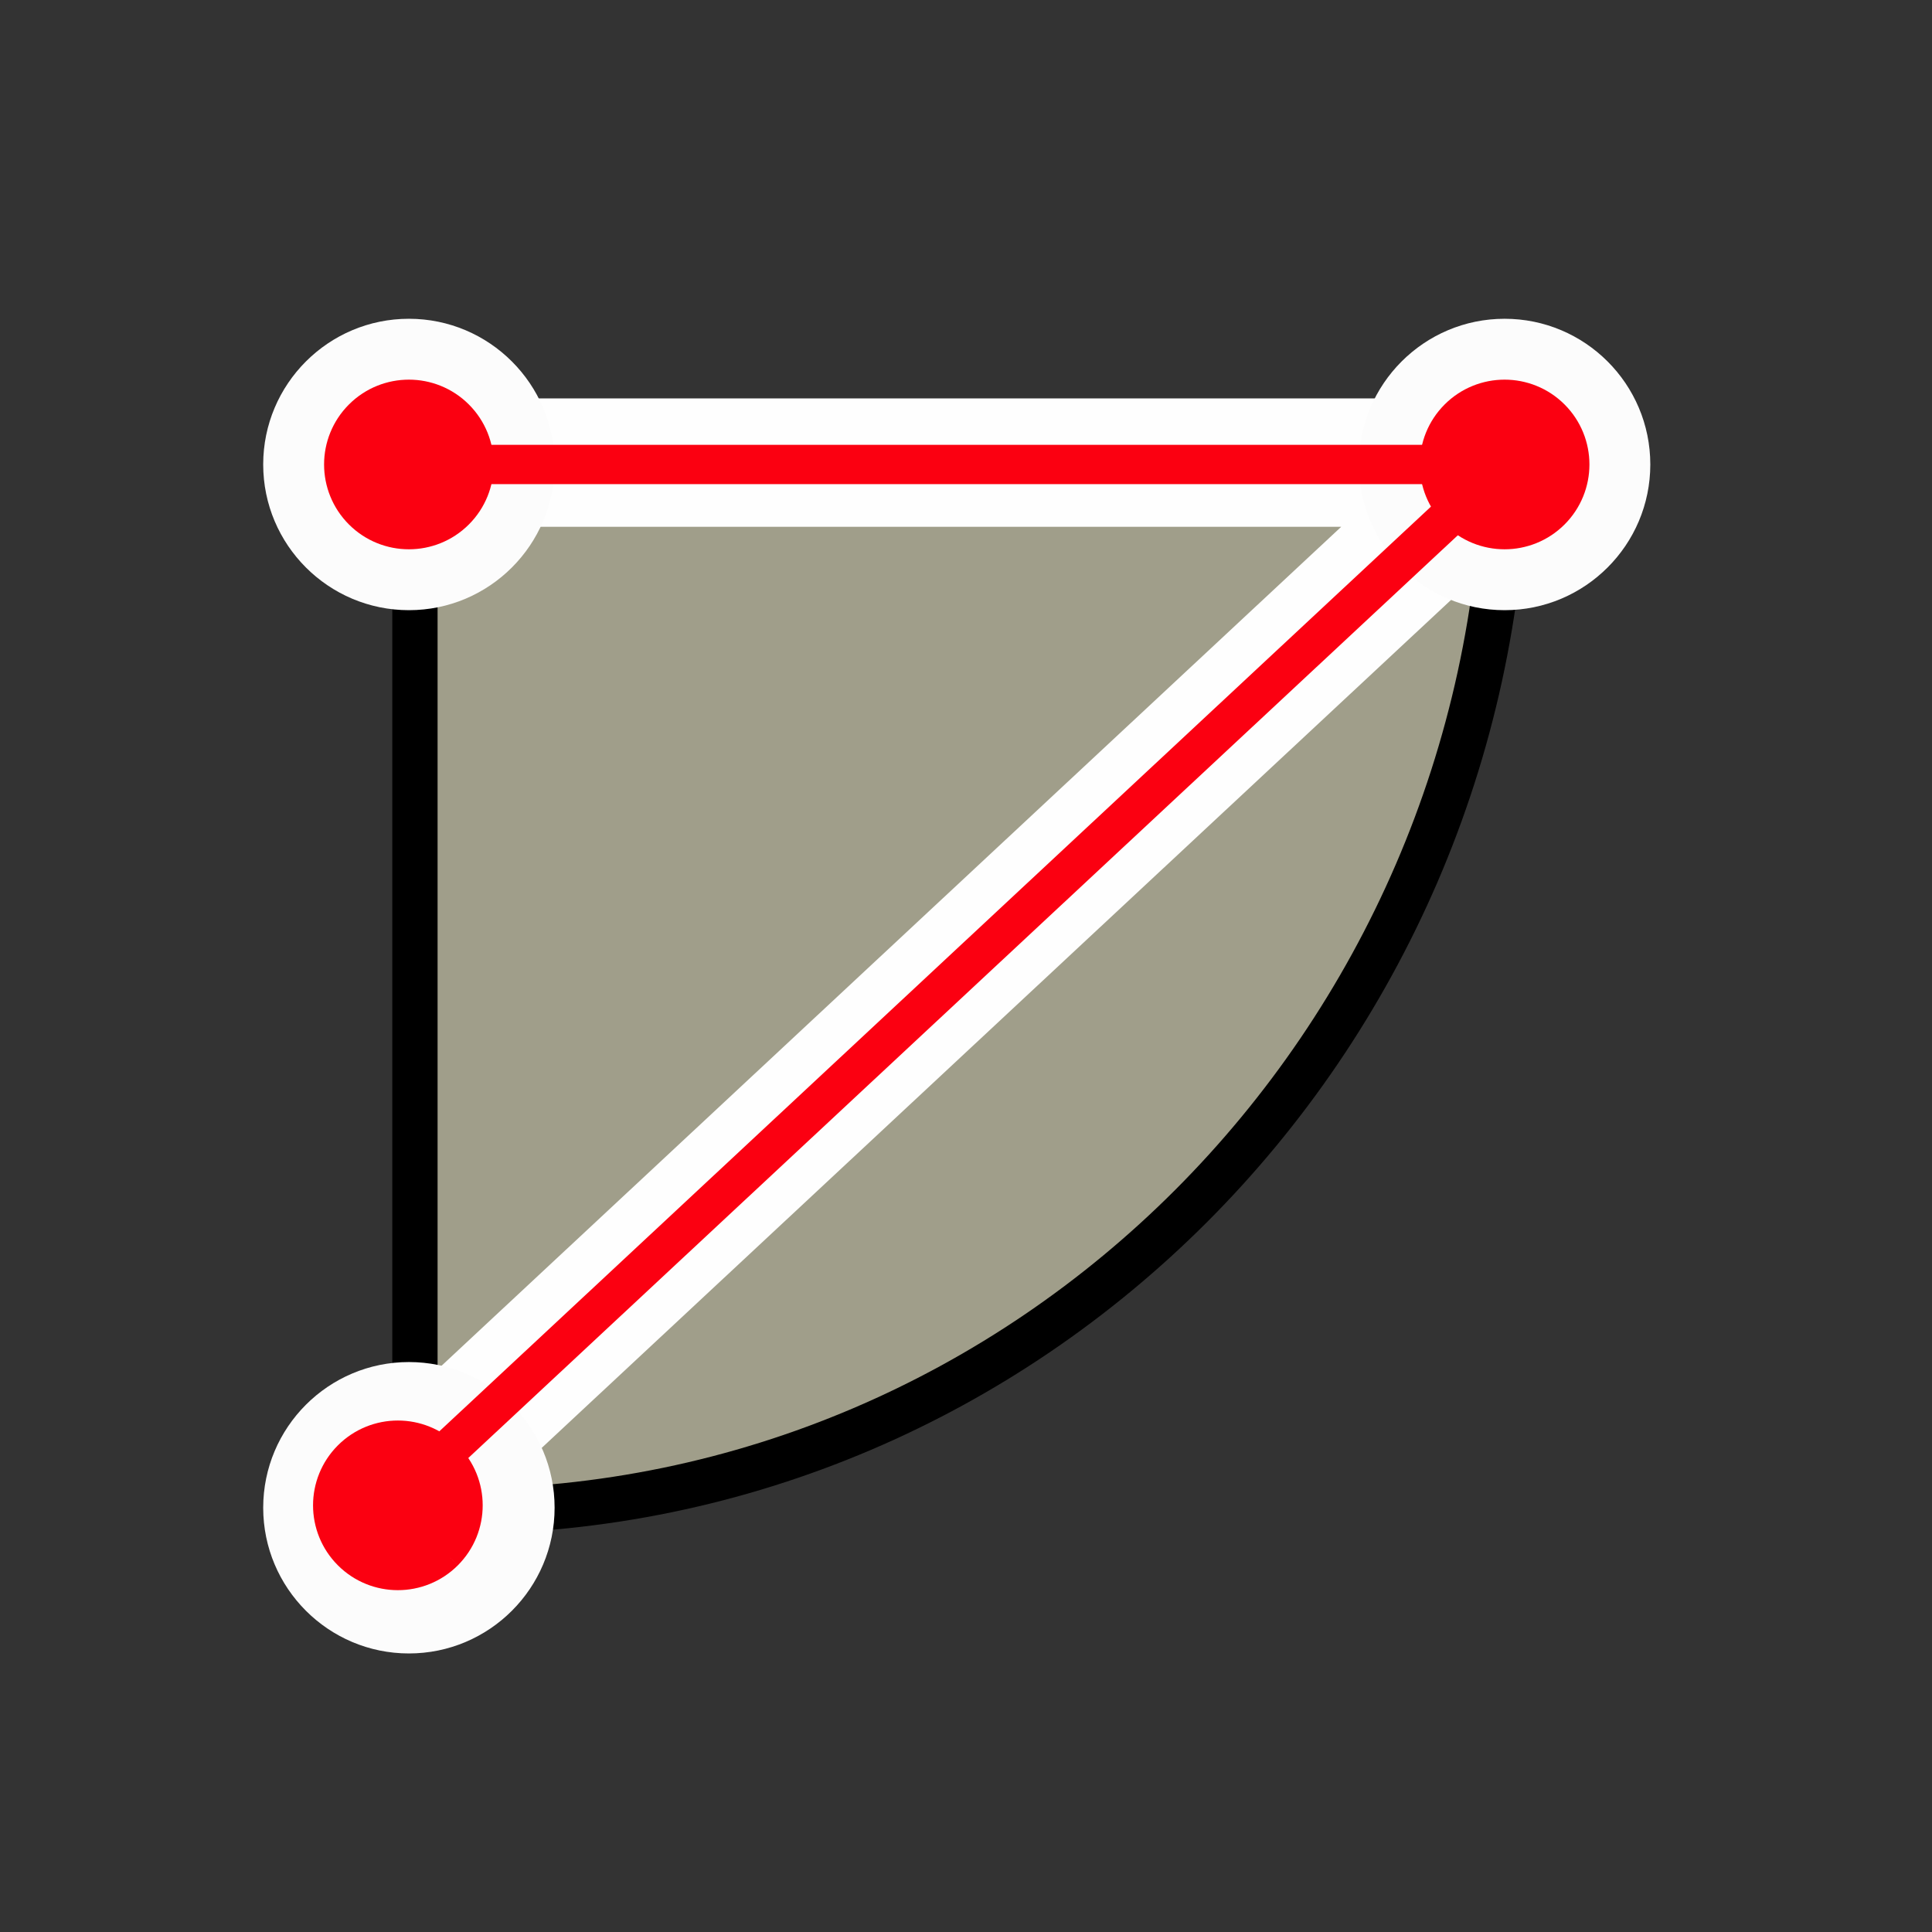 <?xml version="1.0" encoding="UTF-8" standalone="no"?>
<svg width="512px" height="512px" viewBox="0 0 512 512" version="1.1" xmlns="http://www.w3.org/2000/svg" xmlns:xlink="http://www.w3.org/1999/xlink" xmlns:sketch="http://www.bohemiancoding.com/sketch/ns">
    <rect x="0" y="0" width="512" height="512" fill="#333333" stroke="none"/>
    <!-- Generator: Sketch 3.3 (11970) - http://www.bohemiancoding.com/sketch -->
    <title>tb_arc3pointpie</title>
    <desc>Created with Sketch.</desc>
    <defs></defs>
    <g id="Page-1" stroke="none" stroke-width="1" fill="none" fill-rule="evenodd" sketch:type="MSPage">
        <g id="tb_arc3pointpie" sketch:type="MSArtboardGroup">
            <path d="M398.735,123.367 C395.674,276.943 272.831,400.477 121.739,400.477 C117.794,400.477 113.868,400.393 109.963,400.226 L109.963,123.367 L398.735,123.367 Z" id="Oval-22" stroke="#000000" stroke-width="12" fill="#A09E8A" sketch:type="MSShapeGroup"></path>
            <path d="M399,122.59 L107.364,122.59 L399,122.59 Z M390.781,129.907 L102.341,398.881 L390.781,129.907 Z" id="Stroke-22483" stroke="#FEFEFE" stroke-width="34.025" stroke-linecap="round" stroke-linejoin="round" sketch:type="MSShapeGroup"></path>
            <path d="M108.364,84.477 C129.67,84.477 146.977,101.784 146.977,123.089 C146.977,144.395 129.67,161.703 108.364,161.703 C87.057,161.703 69.75,144.395 69.75,123.089 C69.75,101.784 87.057,84.477 108.364,84.477 L108.364,84.477 Z" id="Fill-22485" fill="#FCFCFC" sketch:type="MSShapeGroup"></path>
            <path d="M69.75,399.57 C69.75,378.263 87.058,360.956 108.363,360.956 C129.669,360.956 146.977,378.263 146.977,399.57 C146.977,420.874 129.669,438.182 108.363,438.182 C87.058,438.182 69.75,420.874 69.75,399.57 L69.75,399.57 Z" id="Fill-22484-Copy" fill="#FCFCFC" sketch:type="MSShapeGroup" transform="translate(108.364, 399.569) rotate(90) translate(-108.364, -399.569) "></path>
            <path d="M117.654,386.717 C124.4,393.463 124.4,404.401 117.654,411.147 C110.908,417.893 99.97,417.893 93.224,411.147 C86.478,404.401 86.478,393.463 93.224,386.717 C99.97,379.971 110.908,379.971 117.654,386.717" id="Stroke-23631-Copy" stroke="#FB0011" stroke-width="10.41" fill="#FB0011" sketch:type="MSShapeGroup" transform="translate(105.439, 398.932) rotate(90) translate(-105.439, -398.932) "></path>
            <path d="M398.734,84.477 C420.041,84.477 437.349,101.784 437.349,123.09 C437.349,144.395 420.041,161.703 398.734,161.703 C377.43,161.703 360.122,144.395 360.122,123.09 C360.122,101.784 377.43,84.477 398.734,84.477 L398.734,84.477 Z" id="Fill-22484-Copy-2" fill="#FCFCFC" sketch:type="MSShapeGroup"></path>
            <path d="M410.95,135.305 C404.204,142.051 393.266,142.051 386.52,135.305 C379.774,128.559 379.774,117.622 386.52,110.875 C393.266,104.129 404.204,104.129 410.95,110.875 C417.696,117.622 417.696,128.559 410.95,135.305" id="Stroke-23631-Copy-2" stroke="#FB0011" stroke-width="10.41" fill="#FB0011" sketch:type="MSShapeGroup"></path>
            <path d="M120.578,135.305 C113.832,142.051 102.895,142.051 96.149,135.305 C89.403,128.559 89.403,117.622 96.149,110.875 C102.895,104.129 113.832,104.129 120.578,110.875 C127.324,117.622 127.324,128.559 120.578,135.305" id="Stroke-23631-Copy-3" stroke="#FB0011" stroke-width="10.41" fill="#FB0011" sketch:type="MSShapeGroup"></path>
            <path d="M249.578,-20.332 L249.578,265.953" id="Stroke-23629" stroke="#FB0011" stroke-width="10.41" stroke-linecap="round" stroke-linejoin="round" sketch:type="MSShapeGroup" transform="translate(249.578, 123.09) rotate(90) translate(-249.578, -123.09) "></path>
            <path d="M251.145,57.076 L251.145,464.884" id="Stroke-23629-Copy" stroke="#FB0011" stroke-width="10.41" stroke-linecap="round" stroke-linejoin="round" sketch:type="MSShapeGroup" transform="translate(251.645, 261.021) rotate(47) translate(-251.645, -261.021) "></path>
        </g>
    </g>
</svg>